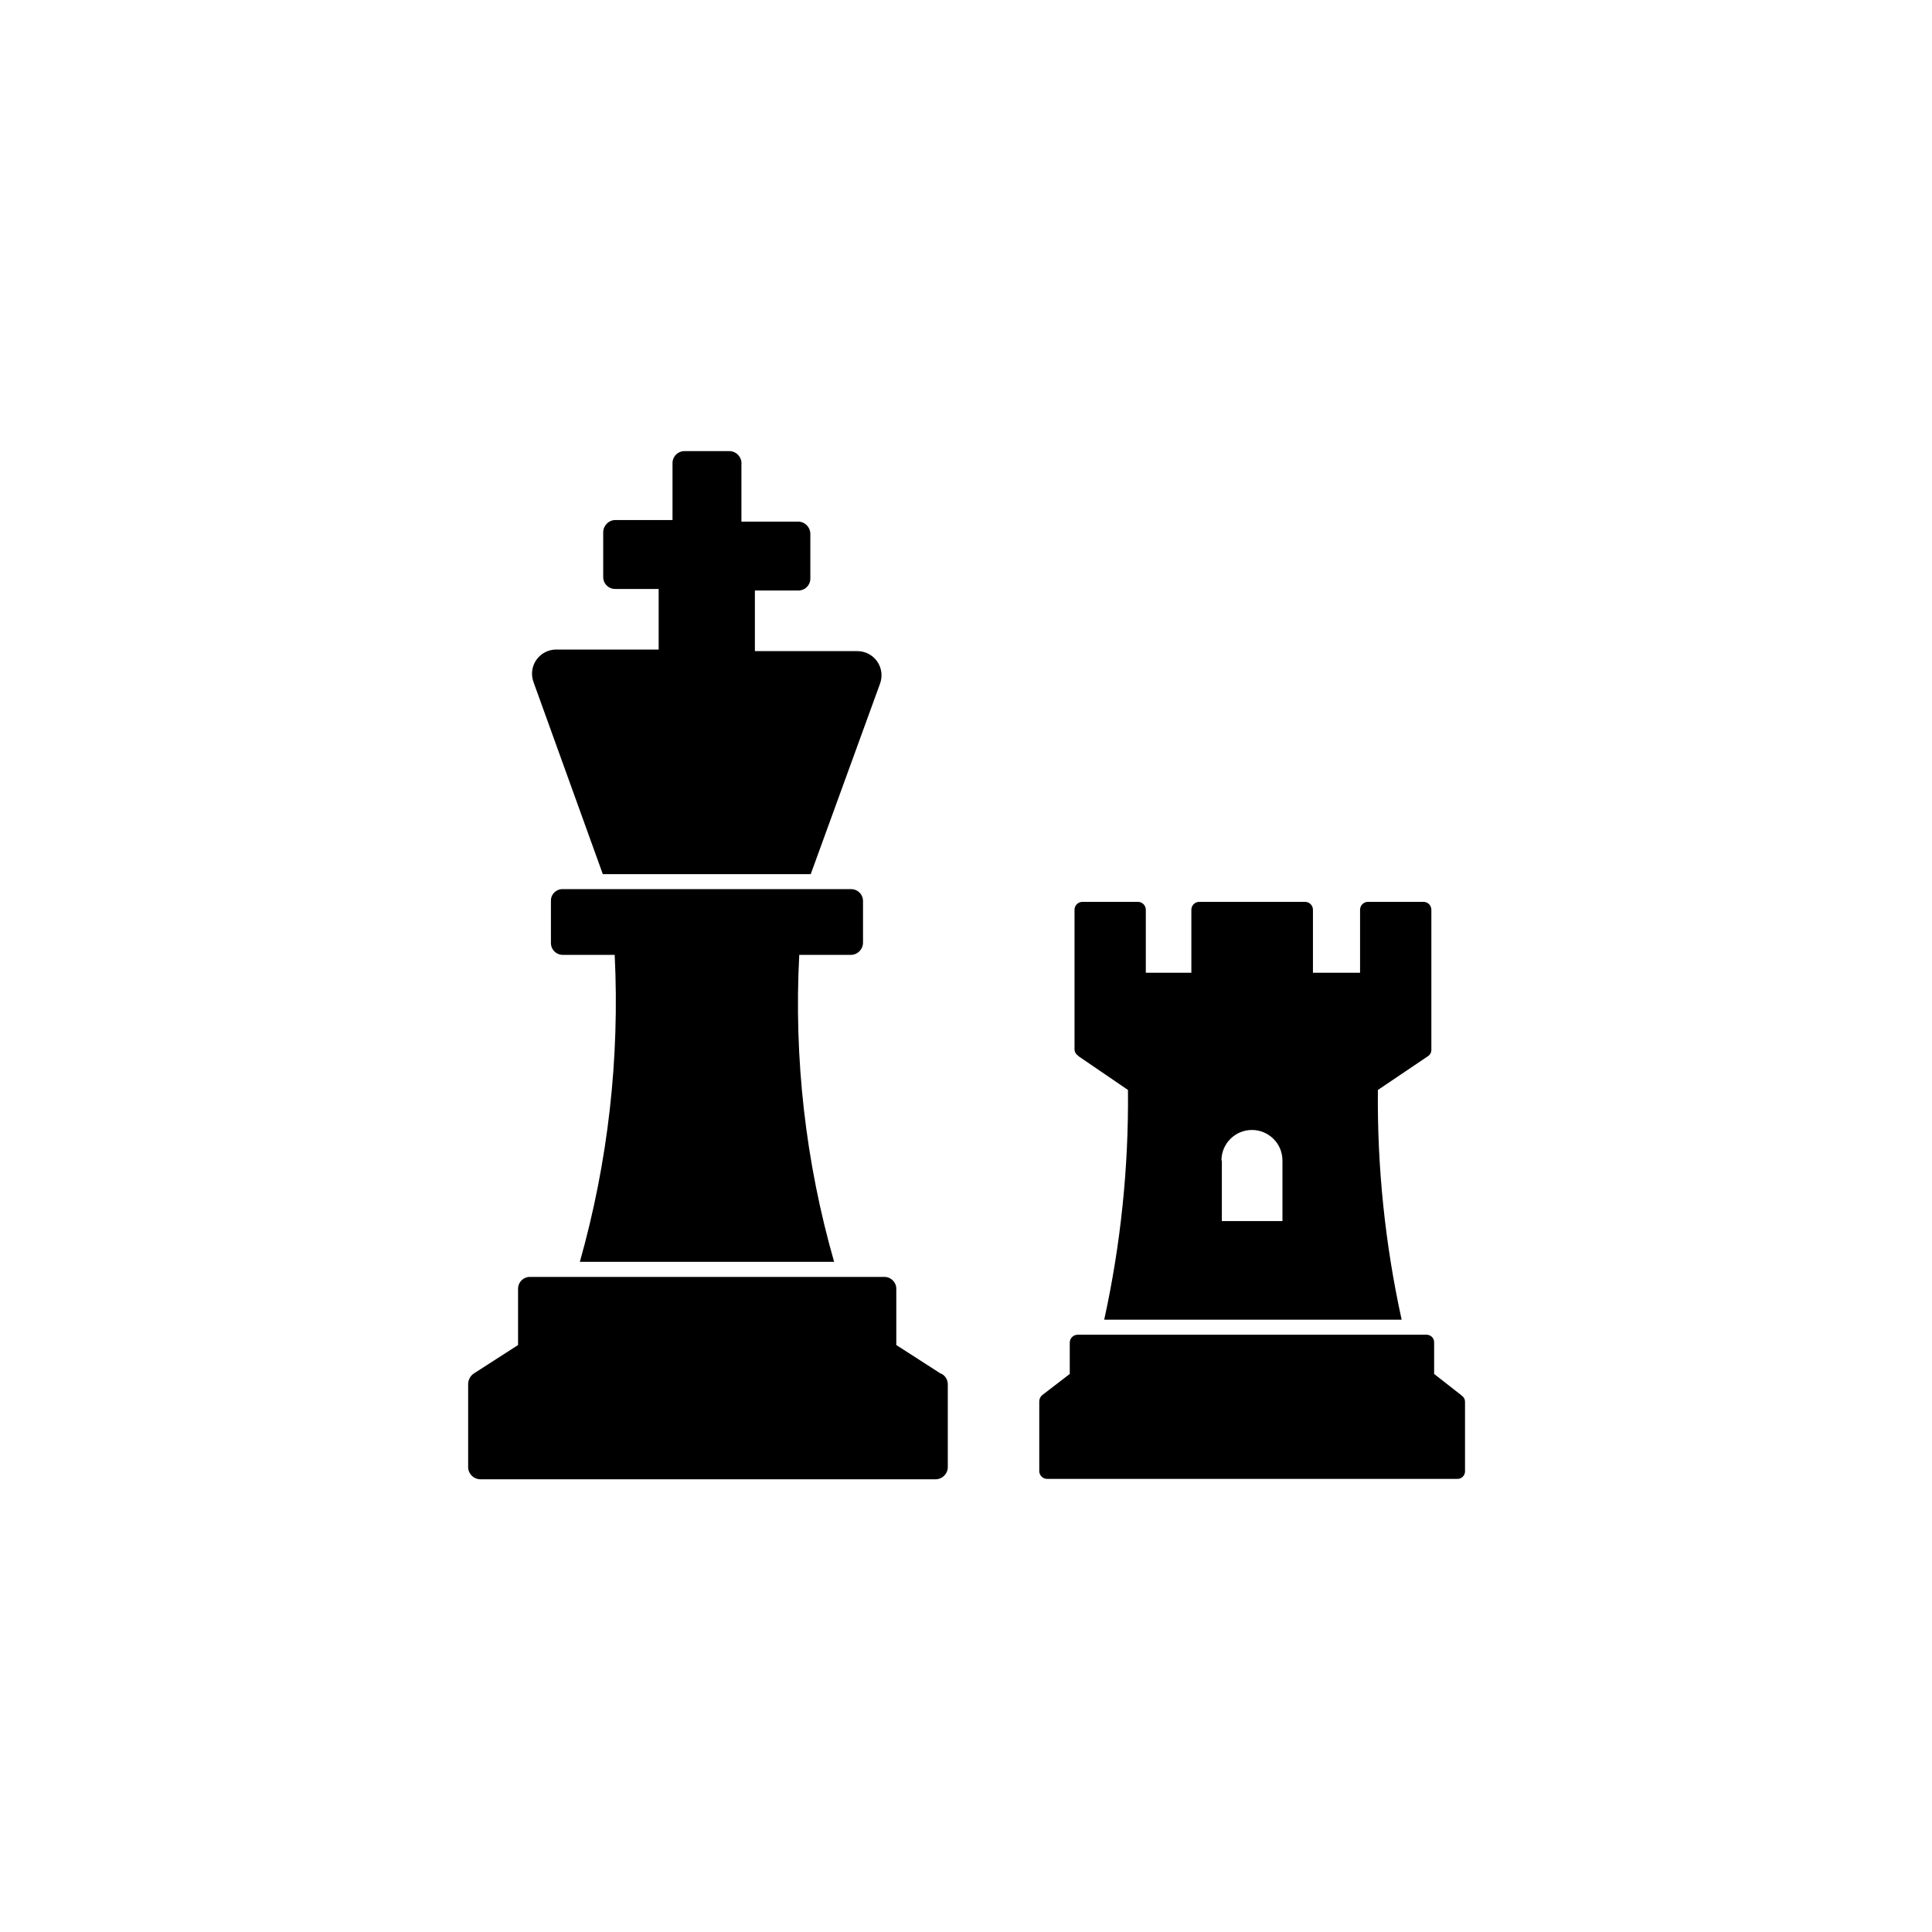 <?xml version="1.0" encoding="UTF-8"?>
<!-- Uploaded to: SVG Repo, www.svgrepo.com, Generator: SVG Repo Mixer Tools -->
<svg fill="#000000" width="800px" height="800px" version="1.1" viewBox="144 144 512 512" xmlns="http://www.w3.org/2000/svg">
 <path d="m303.75 375.65h55.105l18.367-50.484v-0.004c0.719-1.957 0.438-4.144-0.754-5.856-1.191-1.715-3.144-2.742-5.231-2.75h-27.184v-16.059h11.547c1.738 0 3.148-1.41 3.148-3.148v-11.859c0-1.758-1.395-3.199-3.148-3.254h-15.117v-15.117c0.098-0.953-0.234-1.898-0.902-2.586s-1.602-1.047-2.559-0.98h-11.652c-1.738 0-3.148 1.41-3.148 3.148v15.113h-15.113c-1.797 0-3.254 1.457-3.254 3.254v11.859c0 0.855 0.344 1.672 0.957 2.266s1.441 0.914 2.297 0.887h11.441v16.059h-27.188c-2.086 0.008-4.035 1.035-5.227 2.746-1.191 1.715-1.473 3.898-0.754 5.859zm125.95 48.176 13.227 9.027h-0.004c0.199 20.465-1.914 40.887-6.297 60.875h78.824c-4.387-19.988-6.5-40.41-6.297-60.875l13.227-8.922c0.582-0.359 0.938-0.996 0.945-1.68v-37.156c0-0.555-0.223-1.09-0.617-1.484-0.391-0.395-0.926-0.613-1.484-0.613h-14.695 0.004c-1.16 0-2.102 0.938-2.102 2.098v16.688h-12.488v-16.688c0-0.555-0.223-1.09-0.617-1.484s-0.926-0.613-1.484-0.613h-28.023c-1.16 0-2.098 0.938-2.098 2.098v16.688h-12.07v-16.688c0-0.555-0.223-1.09-0.617-1.484-0.395-0.395-0.926-0.613-1.484-0.613h-14.695c-1.156 0-2.098 0.938-2.098 2.098v37.156c0.078 0.66 0.469 1.246 1.051 1.574zm37.996 27.711c0-4.465 3.617-8.082 8.082-8.082 4.461 0 8.082 3.617 8.082 8.082v16.059h-16.059v-16.059zm63.605 62.242-7.242-5.668v-8.293c0.027-0.547-0.168-1.082-0.547-1.48-0.375-0.395-0.902-0.621-1.449-0.621h-92.469c-1.16 0-2.098 0.941-2.098 2.102v8.293l-7.242 5.562h-0.004c-0.516 0.406-0.82 1.02-0.836 1.68v18.578c0.055 1.117 0.977 1.992 2.098 1.992h108.63c0.547 0.027 1.082-0.168 1.48-0.547 0.395-0.375 0.621-0.898 0.621-1.445v-18.477c0-0.629-0.316-1.223-0.84-1.574zm-138.02-5.773-11.754-7.559v-14.902c0-1.742-1.41-3.152-3.152-3.152h-93.832c-0.855-0.027-1.684 0.293-2.297 0.887-0.613 0.594-0.957 1.41-0.957 2.266v14.906l-11.754 7.559-0.004-0.004c-0.891 0.625-1.434 1.637-1.469 2.727v22.148c0.059 1.754 1.496 3.148 3.254 3.148h120.71c1.715-0.055 3.094-1.434 3.148-3.148v-22.148c-0.043-1.168-0.73-2.223-1.785-2.727zm-23.828-110.95c1.801 0 3.254-1.457 3.254-3.254v-11.02c0.004-0.855-0.344-1.672-0.957-2.266s-1.441-0.91-2.297-0.883h-76.305c-0.844-0.031-1.66 0.293-2.258 0.891-0.598 0.594-0.922 1.414-0.891 2.258v11.02c-0.027 0.855 0.289 1.684 0.883 2.297 0.594 0.613 1.414 0.957 2.266 0.957h13.75c1.348 27.438-1.77 54.91-9.234 81.344h67.383c-7.566-26.414-10.688-53.902-9.238-81.344z"/>
</svg>